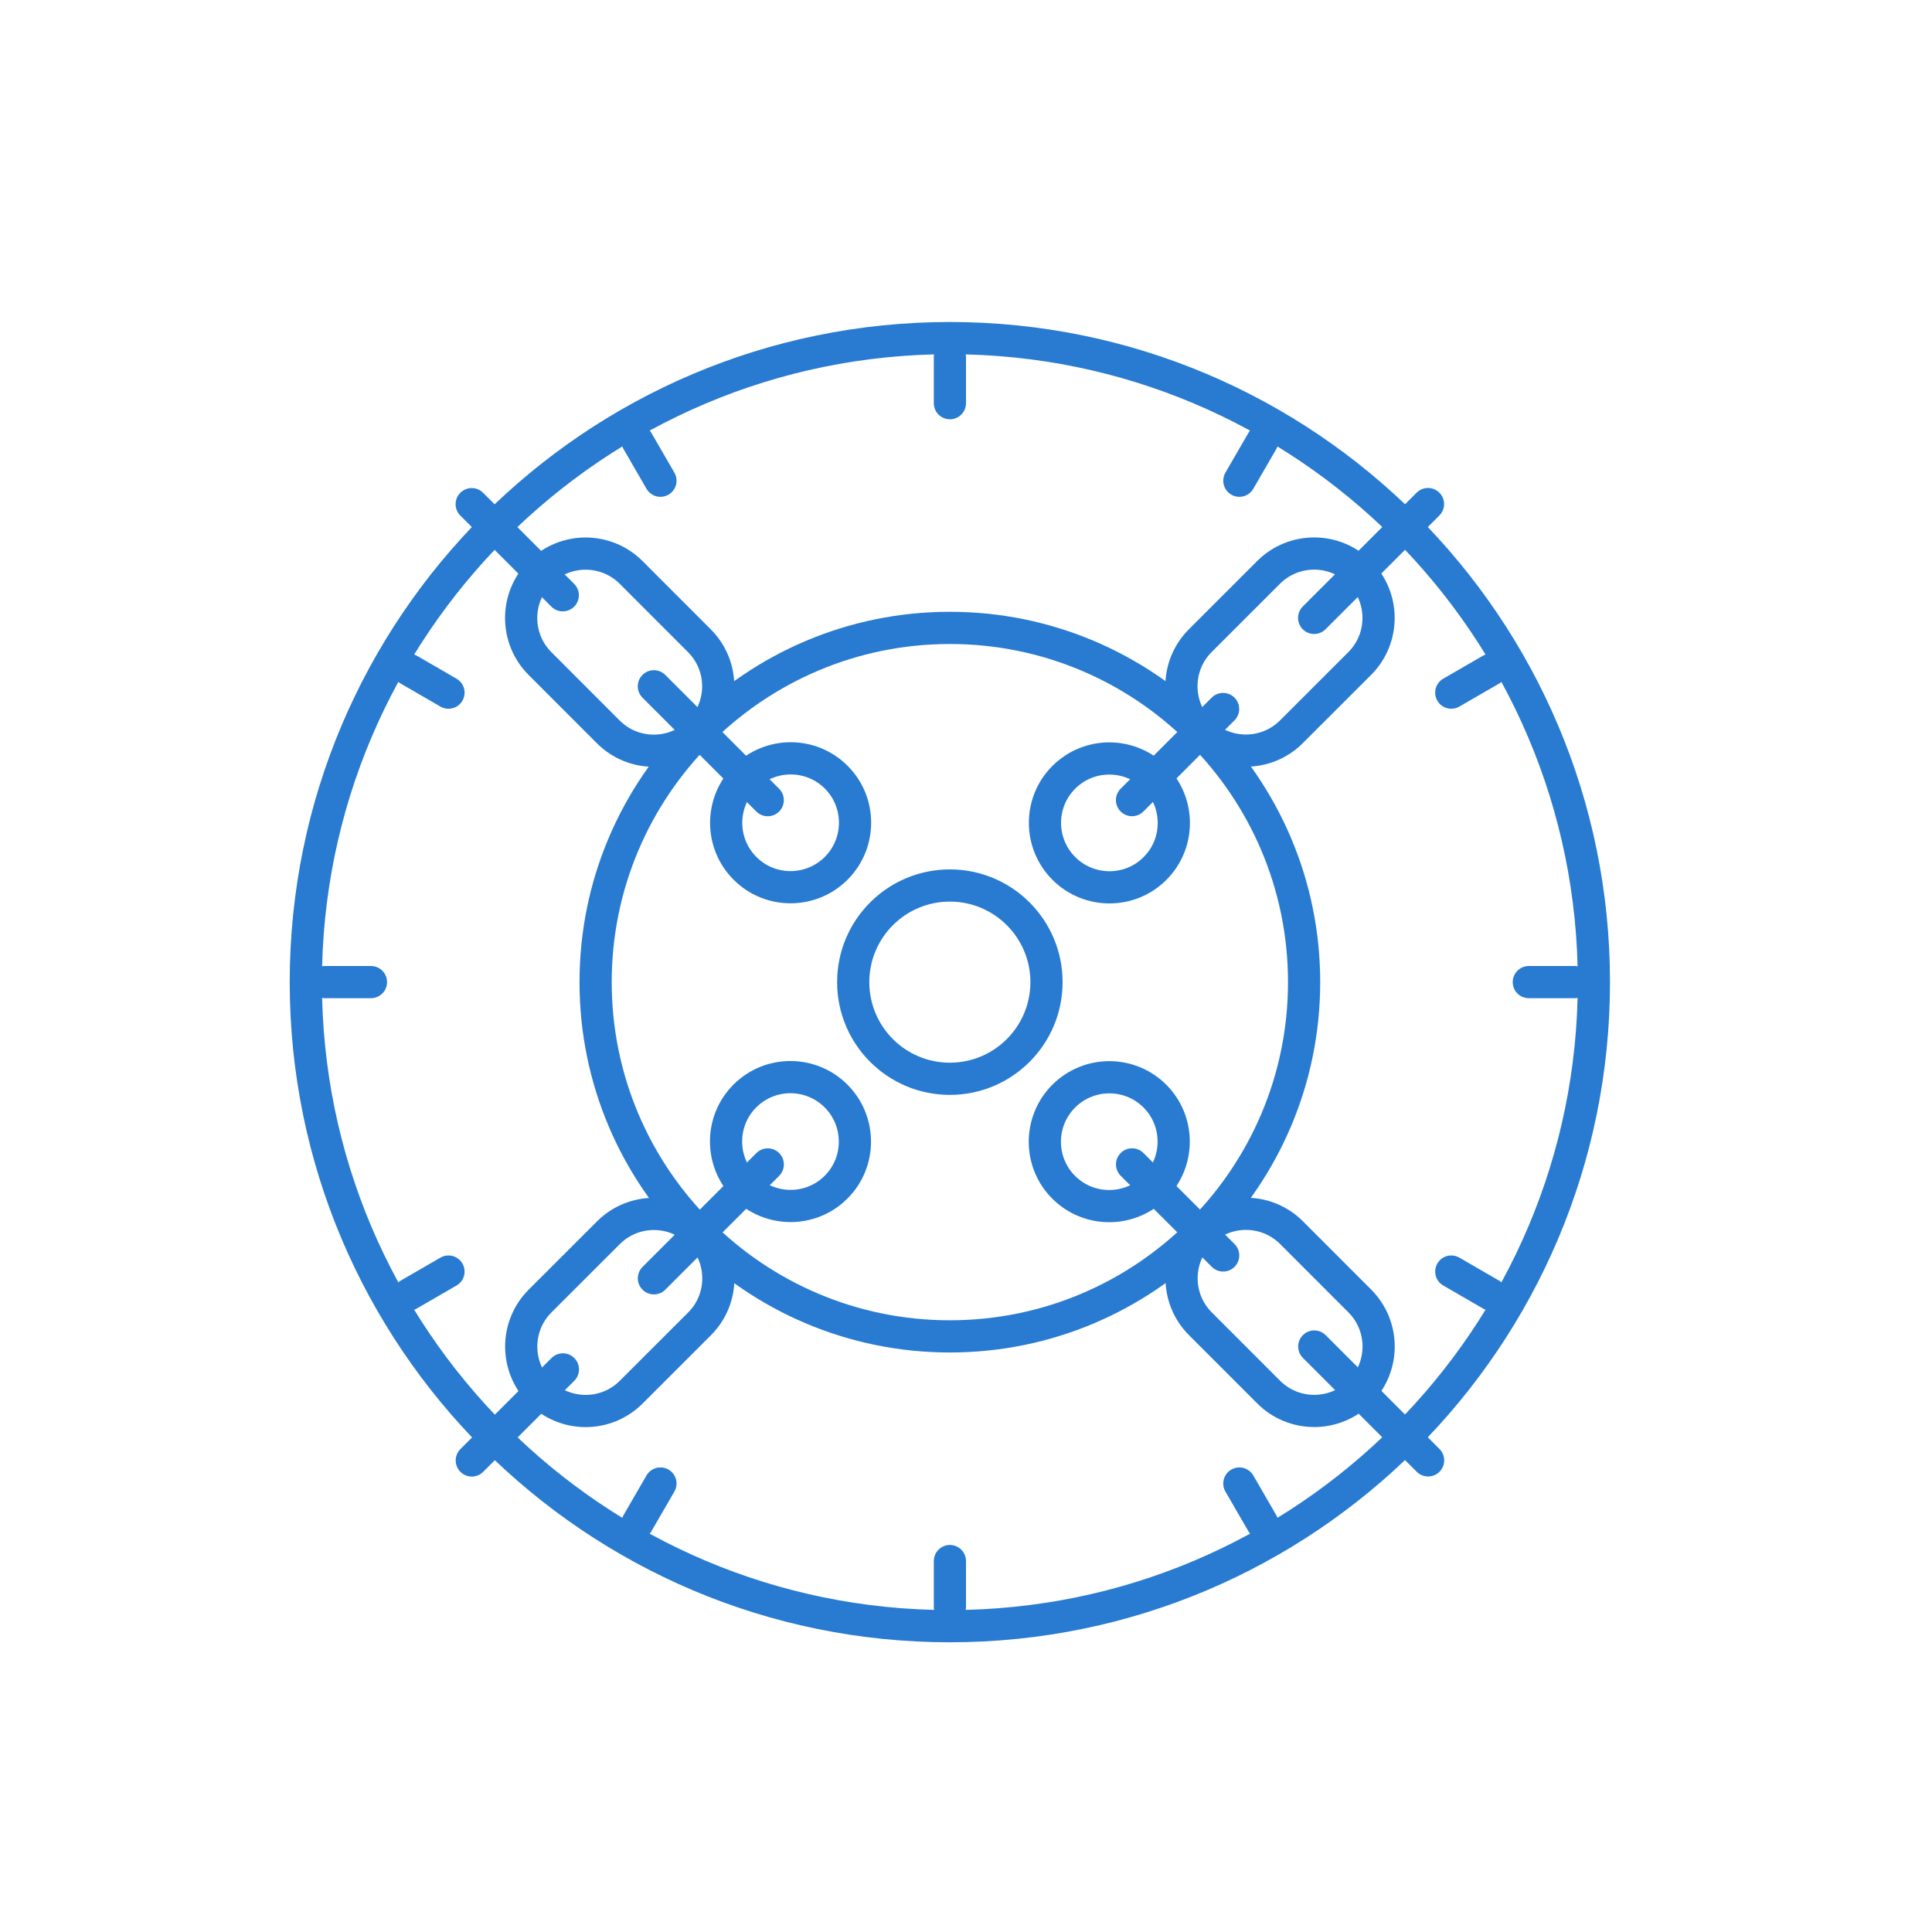 <?xml version="1.0" standalone="no"?>
<!DOCTYPE svg PUBLIC "-//W3C//DTD SVG 1.1//EN" "http://www.w3.org/Graphics/SVG/1.1/DTD/svg11.dtd">
<!--Generator: Xara Xtreme (www.xara.com), SVG filter version: 1.0.0.13-->
<svg stroke-width="0.501" stroke-linejoin="bevel" fill-rule="evenodd" xmlns:xlink="http://www.w3.org/1999/xlink" xmlns="http://www.w3.org/2000/svg" version="1.1" overflow="visible" width="45pt" height="45pt" viewBox="0 0 45 45">
 <defs>
  <marker id="DefaultArrow2" markerUnits="strokeWidth" viewBox="0 0 1 1" markerWidth="1" markerHeight="1" overflow="visible" orient="auto">
   <!-- REF_ARROW_STRAIGHT (-2) -->
   <g transform="scale(0.009)">
    <!-- 1/108 -->
    <path d="M -9 54 L -9 -54 L 117 0 z"/>
   </g>
  </marker>
  <marker id="DefaultArrow3" markerUnits="strokeWidth" viewBox="0 0 1 1" markerWidth="1" markerHeight="1" overflow="visible" orient="auto">
   <!-- REF_ARROW_ANGLED -->
   <g transform="scale(0.009)">
    <path d="M -27 54 L -9 0 L -27 -54 L 135 0 z"/>
   </g>
  </marker>
  <marker id="DefaultArrow4" markerUnits="strokeWidth" viewBox="0 0 1 1" markerWidth="1" markerHeight="1" overflow="visible" orient="auto">
   <!-- REF_ARROW_ROUNDED -->
   <g transform="scale(0.009)">
    <path d="M -9,0 L -9,-45 C -9,-51.708 2.808,-56.580 9,-54 L 117,-9 C 120.916,-7.369 126.000,-4.242 126,0 C 126,4.242 120.916,7.369 117,9 L 9,54 C 2.808,56.580 -9,51.708 -9,45 z"/>
   </g>
  </marker>
  <marker id="DefaultArrow5" markerUnits="strokeWidth" viewBox="0 0 1 1" markerWidth="1" markerHeight="1" overflow="visible" orient="auto">
   <!-- REF_ARROW_SPOT -->
   <g transform="scale(0.009)">
    <path d="M -54, 0 C -54,29.807 -29.807,54 0,54 C 29.807,54 54,29.807 54,0 C 54,-29.807 29.807,-54 0,-54 C -29.807,-54 -54,-29.807 -54,0 z"/>
   </g>
  </marker>
  <marker id="DefaultArrow6" markerUnits="strokeWidth" viewBox="0 0 1 1" markerWidth="1" markerHeight="1" overflow="visible" orient="auto">
   <!-- REF_ARROW_DIAMOND -->
   <g transform="scale(0.009)">
    <path d="M -63,0 L 0,63 L 63,0 L 0,-63 z"/>
   </g>
  </marker>
  <marker id="DefaultArrow7" markerUnits="strokeWidth" viewBox="0 0 1 1" markerWidth="1" markerHeight="1" overflow="visible" orient="auto">
   <!-- REF_ARROW_FEATHER -->
   <g transform="scale(0.009)">
    <path d="M 18,-54 L 108,-54 L 63,0 L 108,54 L 18, 54 L -36,0 z"/>
   </g>
  </marker>
  <marker id="DefaultArrow8" markerUnits="strokeWidth" viewBox="0 0 1 1" markerWidth="1" markerHeight="1" overflow="visible" orient="auto">
   <!-- REF_ARROW_FEATHER2 -->
   <g transform="scale(0.009)">
    <path d="M -36,0 L 18,-54 L 54,-54 L 18,-18 L 27,-18 L 63,-54 L 99,-54 L 63,-18 L 72,-18 L 108,-54 L 144,-54 L 90,0 L 144,54 L 108,54 L 72,18 L 63,18 L 99,54 L 63,54 L 27,18 L 18,18 L 54,54 L 18,54 z"/>
   </g>
  </marker>
  <marker id="DefaultArrow9" markerUnits="strokeWidth" viewBox="0 0 1 1" markerWidth="1" markerHeight="1" overflow="visible" orient="auto">
   <!-- REF_ARROW_HOLLOWDIAMOND -->
   <g transform="scale(0.009)">
    <path d="M 0,45 L -45,0 L 0, -45 L 45, 0 z M 0, 63 L-63, 0 L 0, -63 L 63, 0 z"/>
   </g>
  </marker>
  <filter id="StainedFilter">
   <feBlend mode="multiply" in2="BackgroundImage" in="SourceGraphic" result="blend"/>
   <feComposite in="blend" in2="SourceAlpha" operator="in" result="comp"/>
  </filter>
  <filter id="BleachFilter">
   <feBlend mode="screen" in2="BackgroundImage" in="SourceGraphic" result="blend"/>
   <feComposite in="blend" in2="SourceAlpha" operator="in" result="comp"/>
  </filter>
  <filter id="InvertTransparencyBitmapFilter">
   <feComponentTransfer>
    <feFuncR type="gamma" amplitude="1.055" exponent=".417" offset="-0.055"/>
    <feFuncG type="gamma" amplitude="1.055" exponent=".417" offset="-0.055"/>
    <feFuncB type="gamma" amplitude="1.055" exponent=".417" offset="-0.055"/>
   </feComponentTransfer>
   <feComponentTransfer>
    <feFuncR type="linear" slope="-1" intercept="1"/>
    <feFuncG type="linear" slope="-1" intercept="1"/>
    <feFuncB type="linear" slope="-1" intercept="1"/>
    <feFuncA type="linear" slope="1" intercept="0"/>
   </feComponentTransfer>
   <feComponentTransfer>
    <feFuncR type="gamma" amplitude="1" exponent="2.4" offset="0"/>
    <feFuncG type="gamma" amplitude="1" exponent="2.4" offset="0"/>
    <feFuncB type="gamma" amplitude="1" exponent="2.4" offset="0"/>
   </feComponentTransfer>
  </filter>
 </defs>
 <g id="Document" fill="none" stroke="black" font-family="Times New Roman" font-size="16" transform="scale(1 -1)">
  <g id="Spread" transform="translate(0 -45)">
   <g id="Layer 1">
    <g id="Group" stroke-linecap="round" stroke-width="0.75" stroke-miterlimit="79.84">
     <path d="M 22.124,37.125 C 13.846,37.125 7.123,30.402 7.123,22.124 C 7.123,13.846 13.846,7.123 22.124,7.123 C 30.402,7.123 37.125,13.846 37.125,22.124 C 37.125,30.402 30.402,37.125 22.124,37.125 Z" stroke-linejoin="round" stroke="#287bd1" marker-start="none" marker-end="none"/>
     <path d="M 22.124,30.375 C 17.571,30.375 13.873,26.677 13.873,22.124 C 13.873,17.571 17.571,13.873 22.124,13.873 C 26.677,13.873 30.375,17.571 30.375,22.124 C 30.375,26.677 26.677,30.375 22.124,30.375 Z" stroke-linejoin="round" stroke="#287bd1" marker-start="none" marker-end="none"/>
     <path d="M 22.124,24.375 C 20.881,24.375 19.873,23.367 19.873,22.124 C 19.873,20.881 20.881,19.873 22.124,19.873 C 23.367,19.873 24.375,20.881 24.375,22.124 C 24.375,23.367 23.367,24.375 22.124,24.375 Z" stroke-linejoin="round" stroke="#287bd1" marker-start="none" marker-end="none"/>
     <path d="M 22.125,35.609 L 22.125,36.679" fill="none" stroke-linejoin="round" stroke="#287bd1"/>
     <path d="M 22.125,8.64 L 22.125,7.571" fill="none" stroke-linejoin="round" stroke="#287bd1"/>
     <path d="M 15.383,33.803 L 14.848,34.728" fill="none" stroke-linejoin="round" stroke="#287bd1"/>
     <path d="M 28.867,10.446 L 29.402,9.522" fill="none" stroke-linejoin="round" stroke="#287bd1"/>
     <path d="M 10.446,28.867 L 9.522,29.402" fill="none" stroke-linejoin="round" stroke="#287bd1"/>
     <path d="M 33.803,15.383 L 34.728,14.848" fill="none" stroke-linejoin="round" stroke="#287bd1"/>
     <path d="M 8.64,22.125 L 7.571,22.125" fill="none" stroke-linejoin="round" stroke="#287bd1"/>
     <path d="M 35.609,22.125 L 36.679,22.125" fill="none" stroke-linejoin="round" stroke="#287bd1"/>
     <path d="M 10.446,15.383 L 9.522,14.848" fill="none" stroke-linejoin="round" stroke="#287bd1"/>
     <path d="M 33.803,28.867 L 34.728,29.402" fill="none" stroke-linejoin="round" stroke="#287bd1"/>
     <path d="M 15.383,10.446 L 14.848,9.522" fill="none" stroke-linejoin="round" stroke="#287bd1"/>
     <path d="M 28.867,33.803 L 29.402,34.728" fill="none" stroke-linejoin="round" stroke="#287bd1"/>
     <path d="M 26.901,26.894 C 27.486,26.308 27.488,25.356 26.902,24.771 C 26.317,24.185 25.365,24.187 24.779,24.772 C 24.194,25.358 24.192,26.31 24.778,26.895 C 25.363,27.481 26.315,27.479 26.901,26.894 Z" stroke-linejoin="round" stroke="#287bd1" marker-start="none" marker-end="none"/>
     <path d="M 19.473,19.472 C 20.058,18.886 20.06,17.934 19.474,17.349 C 18.889,16.763 17.937,16.765 17.351,17.35 C 16.766,17.936 16.764,18.888 17.35,19.473 C 17.935,20.059 18.887,20.057 19.473,19.472 Z" stroke-linejoin="round" stroke="#287bd1" marker-start="none" marker-end="none"/>
     <path d="M 26.898,17.347 C 26.312,16.762 25.36,16.76 24.775,17.346 C 24.189,17.931 24.191,18.883 24.776,19.469 C 25.362,20.054 26.314,20.056 26.899,19.47 C 27.485,18.885 27.483,17.933 26.898,17.347 Z" stroke-linejoin="round" stroke="#287bd1" marker-start="none" marker-end="none"/>
     <path d="M 19.476,24.775 C 18.89,24.19 17.938,24.188 17.353,24.774 C 16.767,25.359 16.769,26.311 17.354,26.897 C 17.94,27.482 18.892,27.484 19.477,26.898 C 20.063,26.313 20.061,25.361 19.476,24.775 Z" stroke-linejoin="round" stroke="#287bd1" marker-start="none" marker-end="none"/>
     <path d="M 33.261,33.259 L 30.609,30.608" fill="none" stroke-linejoin="round" stroke="#287bd1"/>
     <path d="M 27.957,30.078 C 28.273,30.395 29.231,31.352 29.548,31.668 C 30.134,32.254 31.085,32.253 31.67,31.668 C 32.256,31.082 32.256,30.131 31.671,29.546 C 31.353,29.228 30.395,28.271 30.079,27.955 C 29.494,27.37 28.543,27.371 27.957,27.956 C 27.372,28.542 27.371,29.493 27.957,30.078 Z" stroke-linejoin="round" stroke="#287bd1" marker-start="none" marker-end="none"/>
     <path d="M 28.488,28.486 L 26.367,26.364" fill="none" stroke-linejoin="round" stroke="#287bd1"/>
     <path d="M 17.883,17.878 L 15.231,15.226" fill="none" stroke-linejoin="round" stroke="#287bd1"/>
     <path d="M 12.579,14.696 C 12.896,15.013 13.854,15.97 14.171,16.287 C 14.756,16.872 15.707,16.871 16.293,16.286 C 16.878,15.7 16.879,14.749 16.293,14.164 C 15.976,13.846 15.018,12.89 14.702,12.574 C 14.116,11.988 13.165,11.989 12.58,12.574 C 11.994,13.16 11.994,14.111 12.579,14.696 Z" stroke-linejoin="round" stroke="#287bd1" marker-start="none" marker-end="none"/>
     <path d="M 13.111,13.104 L 10.989,10.983" fill="none" stroke-linejoin="round" stroke="#287bd1"/>
     <path d="M 33.263,10.985 L 30.612,13.637" fill="none" stroke-linejoin="round" stroke="#287bd1"/>
     <path d="M 30.082,16.289 C 30.399,15.973 31.356,15.015 31.672,14.698 C 32.258,14.112 32.257,13.161 31.672,12.576 C 31.086,11.99 30.135,11.99 29.55,12.575 C 29.232,12.893 28.275,13.851 27.959,14.167 C 27.374,14.752 27.375,15.703 27.96,16.289 C 28.546,16.874 29.497,16.875 30.082,16.289 Z" stroke-linejoin="round" stroke="#287bd1" marker-start="none" marker-end="none"/>
     <path d="M 28.49,15.758 L 26.368,17.879" fill="none" stroke-linejoin="round" stroke="#287bd1"/>
     <path d="M 17.882,26.363 L 15.23,29.015" fill="none" stroke-linejoin="round" stroke="#287bd1"/>
     <path d="M 14.7,31.667 C 15.017,31.35 15.974,30.392 16.291,30.075 C 16.876,29.49 16.875,28.539 16.29,27.953 C 15.704,27.368 14.753,27.367 14.168,27.953 C 13.85,28.27 12.894,29.228 12.578,29.544 C 11.992,30.13 11.993,31.081 12.578,31.666 C 13.164,32.252 14.115,32.252 14.7,31.667 Z" stroke-linejoin="round" stroke="#287bd1" marker-start="none" marker-end="none"/>
     <path d="M 13.108,31.135 L 10.987,33.257" fill="none" stroke-linejoin="round" stroke="#287bd1"/>
     <path d="M 0,44.998 L 0,0 L 45,0 L 45,44.998 L 0,44.998 Z" stroke-linejoin="miter" stroke="none" marker-start="none" marker-end="none"/>
    </g>
   </g>
  </g>
 </g>
</svg>
